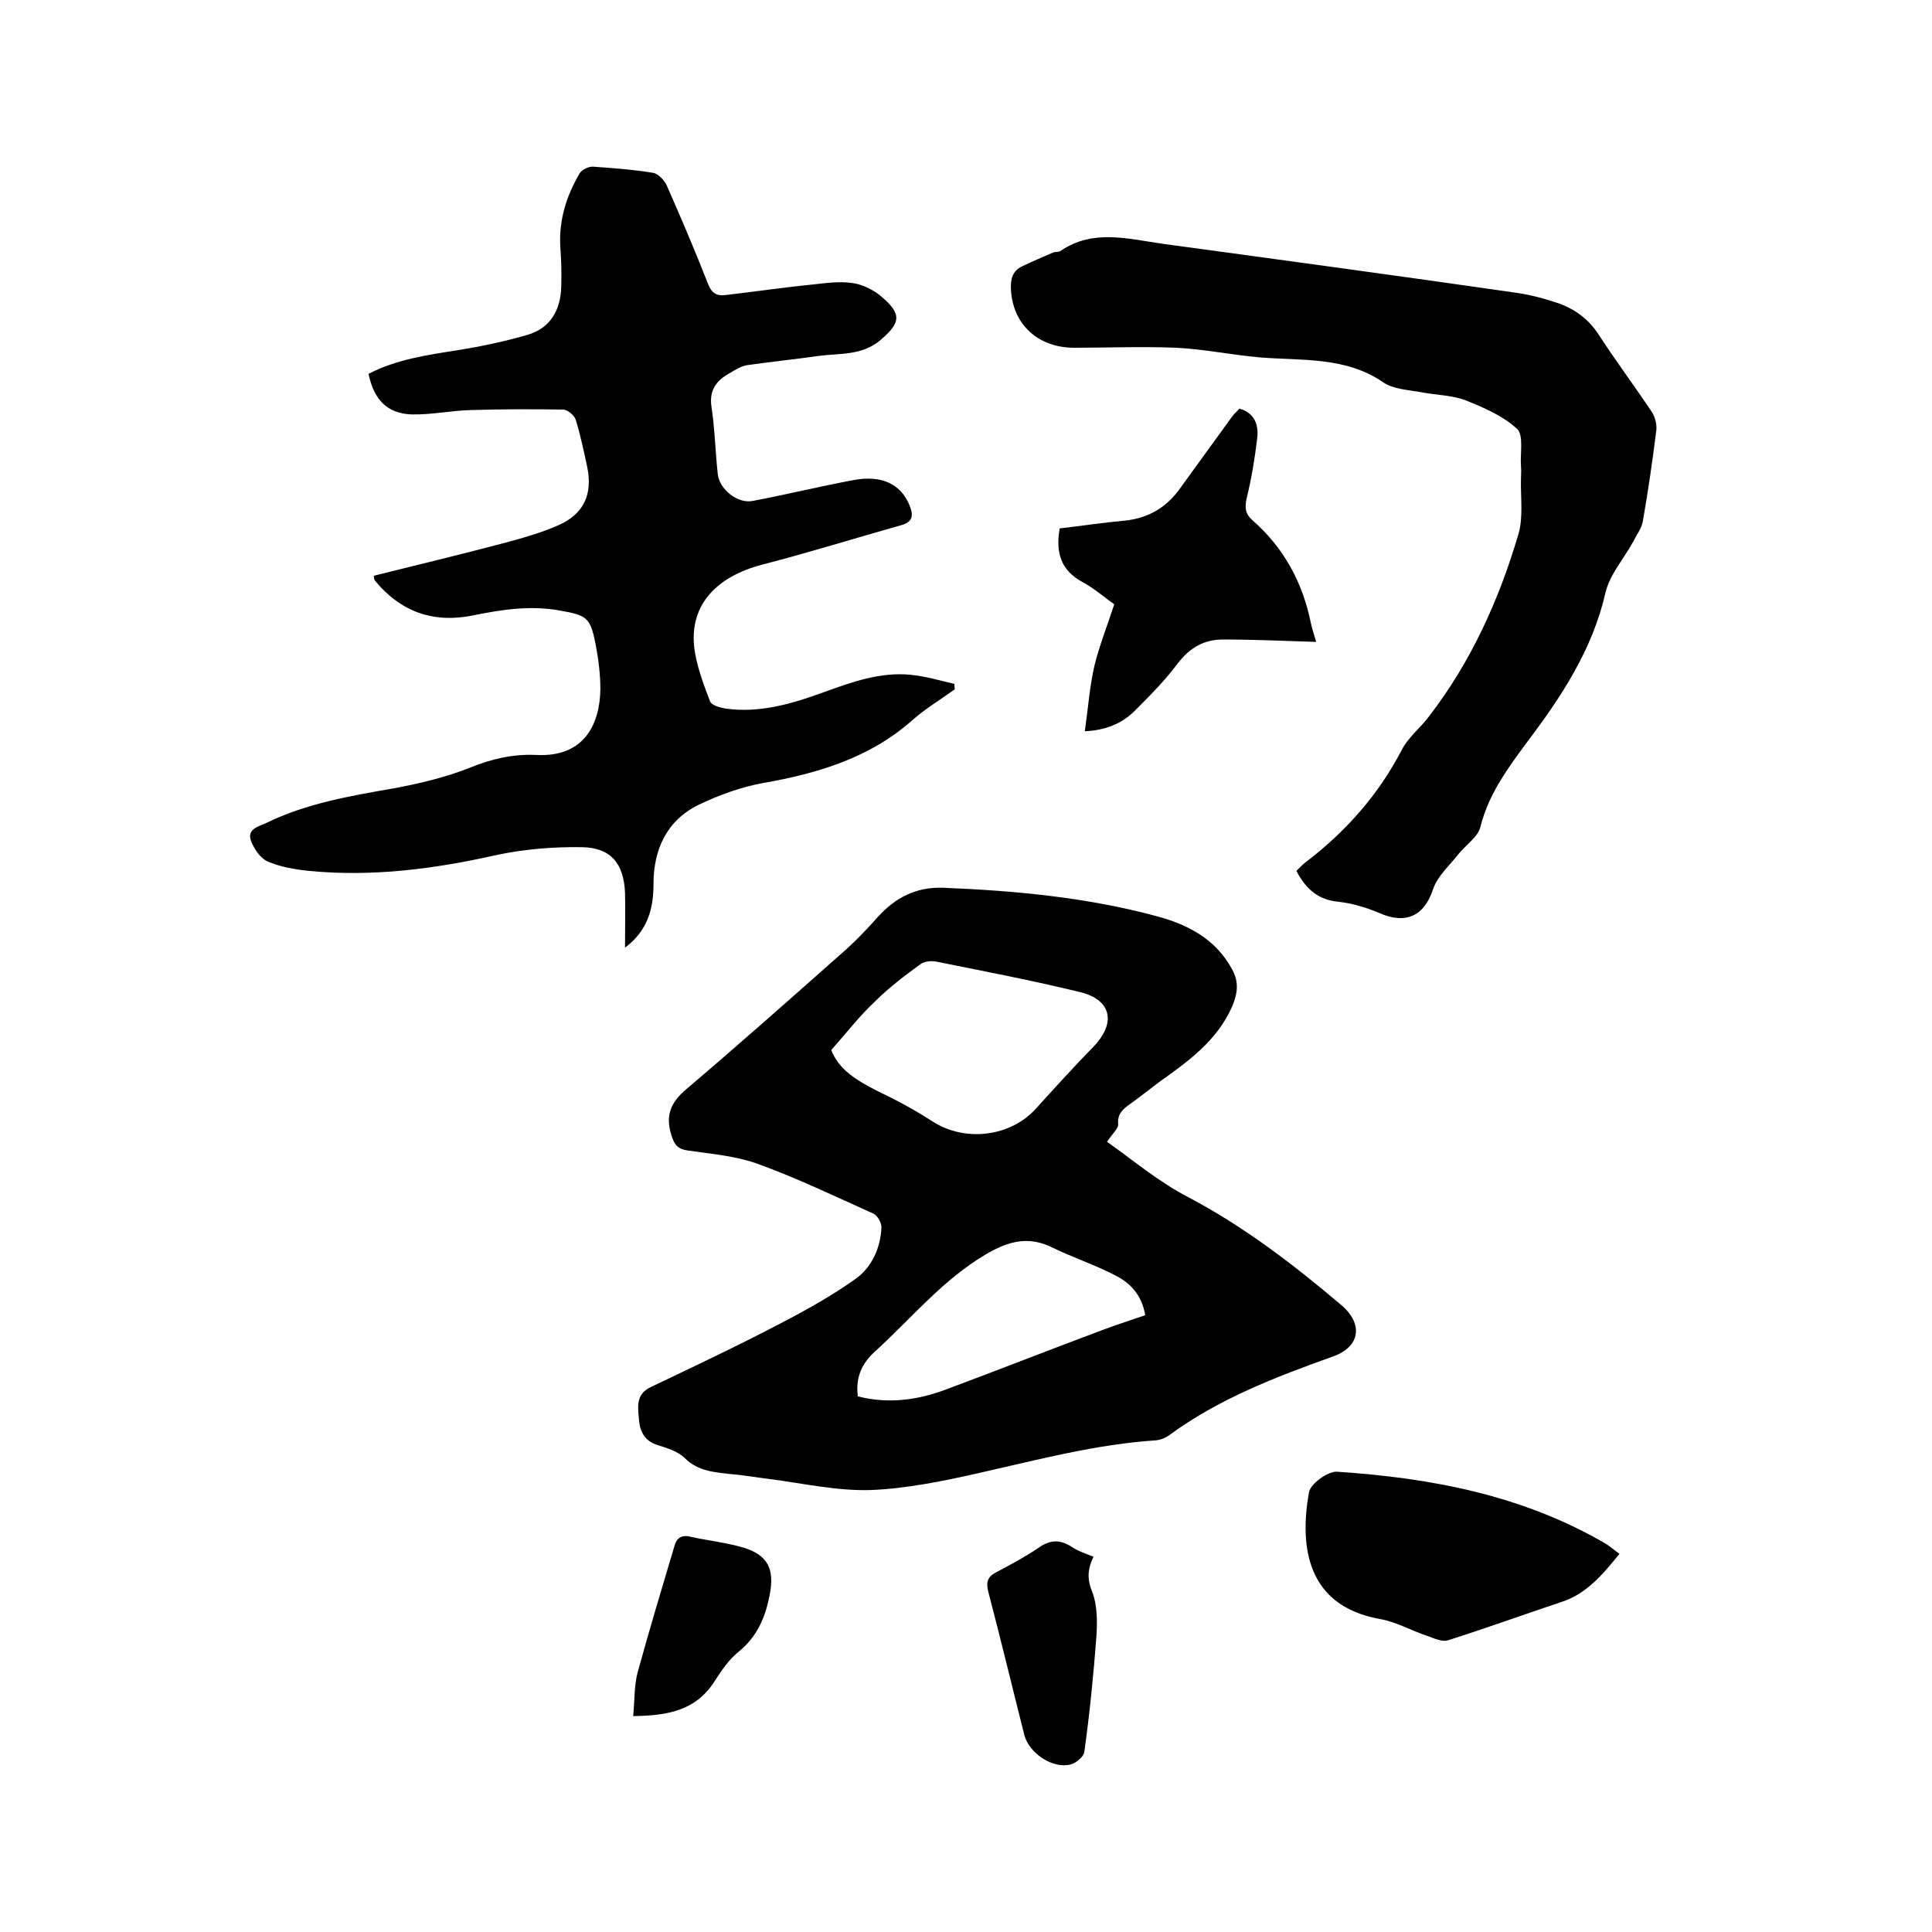 <svg enable-background="new 0 0 400 400" viewBox="0 0 400 400" xmlns="http://www.w3.org/2000/svg"><path d="m229.2 236.4c5.4 3.8 10.7 8.3 16.7 11.4 11.6 6.1 21.9 14 31.8 22.4 4.6 3.9 3.9 8.6-1.6 10.6-12 4.3-23.8 8.8-34.1 16.4-.7.5-1.7.9-2.6 1-12.4.8-24.4 4-36.4 6.7-7.5 1.7-15.2 3.3-22.8 3.6-7 .2-14-1.4-21-2.3-2.6-.3-5.2-.8-7.9-1-3.4-.4-6.8-.6-9.5-3.3-1.4-1.4-3.7-2.1-5.6-2.7-2.7-.8-3.7-2.8-3.9-5.2-.2-2.5-.8-5.3 2.4-6.8 9-4.3 17.9-8.5 26.7-13.1 5.4-2.8 10.8-5.8 15.7-9.3 3.4-2.4 5.2-6.4 5.4-10.7 0-.9-.8-2.4-1.6-2.8-8-3.6-15.9-7.4-24.2-10.4-4.5-1.6-9.5-2-14.3-2.7-2.1-.3-2.8-1.2-3.4-3.2-1.3-4.1-.1-6.8 3.1-9.5 10.7-9.1 21.2-18.4 31.8-27.8 2.8-2.4 5.4-5.1 7.8-7.8 3.7-4.1 8-6.3 13.6-6.1 14.9.6 29.8 2 44.2 5.9 6.4 1.7 12.2 4.7 15.6 11 1.4 2.6 1.2 4.8 0 7.7-3.2 7.2-9.2 11.4-15.2 15.7-2 1.5-4 3.1-6.1 4.6-1.4 1-2.5 2-2.3 4.1.1.8-1.2 1.9-2.3 3.6zm-57.1-19c1.6 4.1 5.3 6.3 9.4 8.4 4 1.9 7.9 4 11.6 6.4 6.7 4.3 16.1 3.2 21.4-2.7 3.9-4.3 7.8-8.6 11.9-12.8 4.7-4.9 3.8-9.7-2.8-11.3-9.8-2.4-19.8-4.3-29.7-6.3-1-.2-2.5-.1-3.3.5-3.3 2.4-6.6 4.9-9.5 7.8-3.2 3-5.8 6.4-9 10zm5.5 71.7c6.3 1.6 12.3.8 18.2-1.4 11-4.1 21.9-8.4 32.9-12.5 2.7-1 5.5-1.9 8.4-2.9-.7-4.3-3.2-6.8-6.5-8.4-4.1-2.1-8.6-3.6-12.7-5.6-5-2.5-9.2-1.3-13.8 1.4-8.8 5.2-15.2 13-22.6 19.8-3 2.6-4.4 5.5-3.9 9.6z"/><path d="m77.4 119.2c8.8-2.2 17.6-4.3 26.3-6.6 4.1-1.1 8.2-2.2 12-3.9 5.2-2.3 7-6.4 5.9-11.9-.7-3.3-1.4-6.6-2.4-9.9-.3-.9-1.6-2-2.5-2.1-6.4-.1-12.8-.1-19.2.1-4.1.1-8.2 1-12.3.9-5.1-.2-7.8-3.1-8.9-8.4 5.8-3 12.1-3.9 18.5-4.9 4.9-.8 9.7-1.8 14.5-3.2 4.7-1.4 6.8-5.2 6.9-10 .1-2.7 0-5.5-.2-8.3-.3-5.5 1.3-10.5 4-15.1.5-.8 1.8-1.4 2.7-1.4 4.2.3 8.4.6 12.6 1.3 1 .2 2.2 1.5 2.7 2.5 3 6.8 5.9 13.6 8.6 20.5.7 1.8 1.7 2.5 3.5 2.3 6.1-.7 12.1-1.6 18.2-2.2 2.7-.3 5.5-.7 8.2-.3 2.2.3 4.5 1.5 6.1 2.9 4.2 3.6 3.8 5.4-.3 8.9-3.9 3.3-8.5 2.7-12.9 3.3-4.9.7-9.8 1.2-14.7 1.9-1.3.2-2.5 1-3.7 1.7-2.7 1.5-4.2 3.5-3.7 6.9.7 4.6.8 9.3 1.3 13.9.3 3.2 4.2 6.3 7.3 5.6 6.9-1.3 13.8-3 20.8-4.3 5.8-1.1 9.8.8 11.6 5.2.8 2 .8 3.4-1.6 4.1-9.6 2.7-19.2 5.7-28.9 8.2-9.5 2.5-14.9 8.3-14.1 16.8.4 3.9 1.9 7.8 3.3 11.5.3.8 2 1.3 3.2 1.5 7.1 1 13.8-1 20.4-3.4 5.8-2.1 11.6-4.2 17.9-3.6 3.1.3 6.1 1.2 9.1 1.9 0 .4 0 .7.1 1.1-2.9 2.1-6.1 4-8.8 6.4-8.8 7.8-19.5 11-30.8 13-4.6.8-9.2 2.5-13.4 4.5-6.6 3.2-9.4 9.2-9.4 16.4 0 5-1.1 9.6-5.9 13.2 0-3.8.1-7.7 0-11.5-.3-5.9-2.9-9.2-8.9-9.3-5.9-.1-11.9.4-17.6 1.6-12.9 2.9-25.8 4.6-39 3.3-2.9-.3-5.9-.8-8.6-2-1.5-.7-2.8-2.7-3.4-4.4-.7-2.3 1.7-2.8 3.2-3.5 8.4-4.1 17.4-5.6 26.5-7.2 5.4-1 10.8-2.3 15.8-4.3 4.4-1.8 8.9-2.8 13.5-2.6 10.3.6 13.3-6.7 13.4-13.6 0-3.1-.4-6.3-1-9.4-1.1-5.5-1.8-5.9-7.4-6.9-6.1-1.1-12-.2-17.9 1-8.2 1.7-15-.7-20.3-7.1-.2-.2-.3-.6-.3-1.1z"/><path d="m268.4 180.3c.8-.8 1.5-1.5 2.2-2 8.2-6.3 14.8-13.8 19.6-23 1.3-2.6 3.8-4.5 5.6-6.9 8.8-11.4 14.6-24.3 18.6-37.9 1-3.5.4-7.6.5-11.4 0-.8.1-1.7 0-2.5-.2-2.7.6-6.5-.8-7.8-2.9-2.7-6.9-4.4-10.6-5.9-2.9-1.1-6.2-1.1-9.3-1.7-2.7-.5-5.8-.6-7.9-2.1-7.8-5.3-16.7-4.4-25.4-5.1-5.8-.5-11.5-1.7-17.3-2-7.1-.3-14.2 0-21.2 0-7.5 0-12.8-4.9-13.1-12.2-.1-2.1.4-3.8 2.4-4.7 2.1-1 4.2-1.9 6.3-2.8.5-.2 1.1-.1 1.5-.3 6.8-4.7 14.2-2.5 21.4-1.5 24.3 3.3 48.6 6.6 72.9 10.1 2.8.4 5.6 1.1 8.3 2 3.7 1.2 6.7 3.3 8.9 6.7 3.5 5.4 7.4 10.6 11 16 .7 1.1 1.1 2.7.9 4-.8 6.3-1.7 12.6-2.8 18.8-.3 1.4-1.3 2.7-2 4.1-1.9 3.5-4.8 6.7-5.7 10.5-2.7 11.8-9.1 21.5-16.2 30.9-4 5.4-8 10.8-9.7 17.6-.5 2.1-3.1 3.8-4.6 5.7-1.8 2.3-4.3 4.5-5.2 7.2-1.8 5.5-5.6 7.4-11.2 4.9-2.6-1.1-5.6-2-8.4-2.3-4.2-.4-6.7-2.6-8.7-6.4z"/><path d="m224.6 151.4c.7-4.9 1-9.3 2-13.6 1-4.1 2.6-8.1 4.1-12.7-1.8-1.2-4-3.2-6.6-4.6-4.4-2.4-5.6-6-4.7-11.1 4.4-.5 8.9-1.2 13.4-1.6 5-.5 8.8-2.8 11.6-6.8 3.6-5 7.2-9.9 10.8-14.9.4-.5.9-.9 1.4-1.5 3.2.9 4 3.4 3.7 6.1-.5 4.2-1.2 8.4-2.2 12.5-.4 1.9-.3 3.2 1.2 4.5 6.5 5.7 10.4 12.9 12.1 21.3.3 1.4.8 2.8 1.1 3.9-6.5-.2-12.9-.5-19.3-.5-3.9 0-6.9 1.7-9.4 5-2.6 3.5-5.8 6.7-8.9 9.8-2.6 2.6-6 4-10.3 4.2z"/><path d="m335.3 321.7c-3.5 4.3-6.8 8.3-12.1 10-7.8 2.6-15.5 5.4-23.4 7.9-1.2.4-2.9-.4-4.3-.9-3.3-1.1-6.4-2.9-9.8-3.5-15.1-2.7-16.7-14.9-14.7-26.2.3-1.8 3.9-4.4 5.8-4.3 19.6 1.3 38.6 4.9 55.8 15 .9.6 1.7 1.3 2.7 2z"/><path d="m226.4 322.3c-1.3 2.7-1.3 4.7-.3 7.2 1.1 2.8 1.1 6.2.9 9.3-.6 8-1.4 16-2.5 23.9-.1 1-1.7 2.3-2.8 2.6-3.7 1-8.6-2.3-9.6-6-2.5-9.9-4.9-19.9-7.5-29.8-.5-2-.1-3.1 1.7-4 3-1.6 6-3.2 8.8-5.1 2.3-1.6 4.3-1.7 6.7-.2 1.3.9 2.8 1.4 4.6 2.1z"/><path d="m131.1 355.3c.3-3.4.2-6.3.9-9 2.4-8.7 5-17.4 7.6-26.1.5-1.9 1.6-2.5 3.5-2 3.7.8 7.5 1.2 11.1 2.3 4.9 1.6 6.1 4.5 5.2 9.5-.9 4.7-2.5 8.7-6.4 11.9-2 1.6-3.6 3.9-5 6.1-3.9 6.2-9.8 7.2-16.9 7.3z"/></svg>